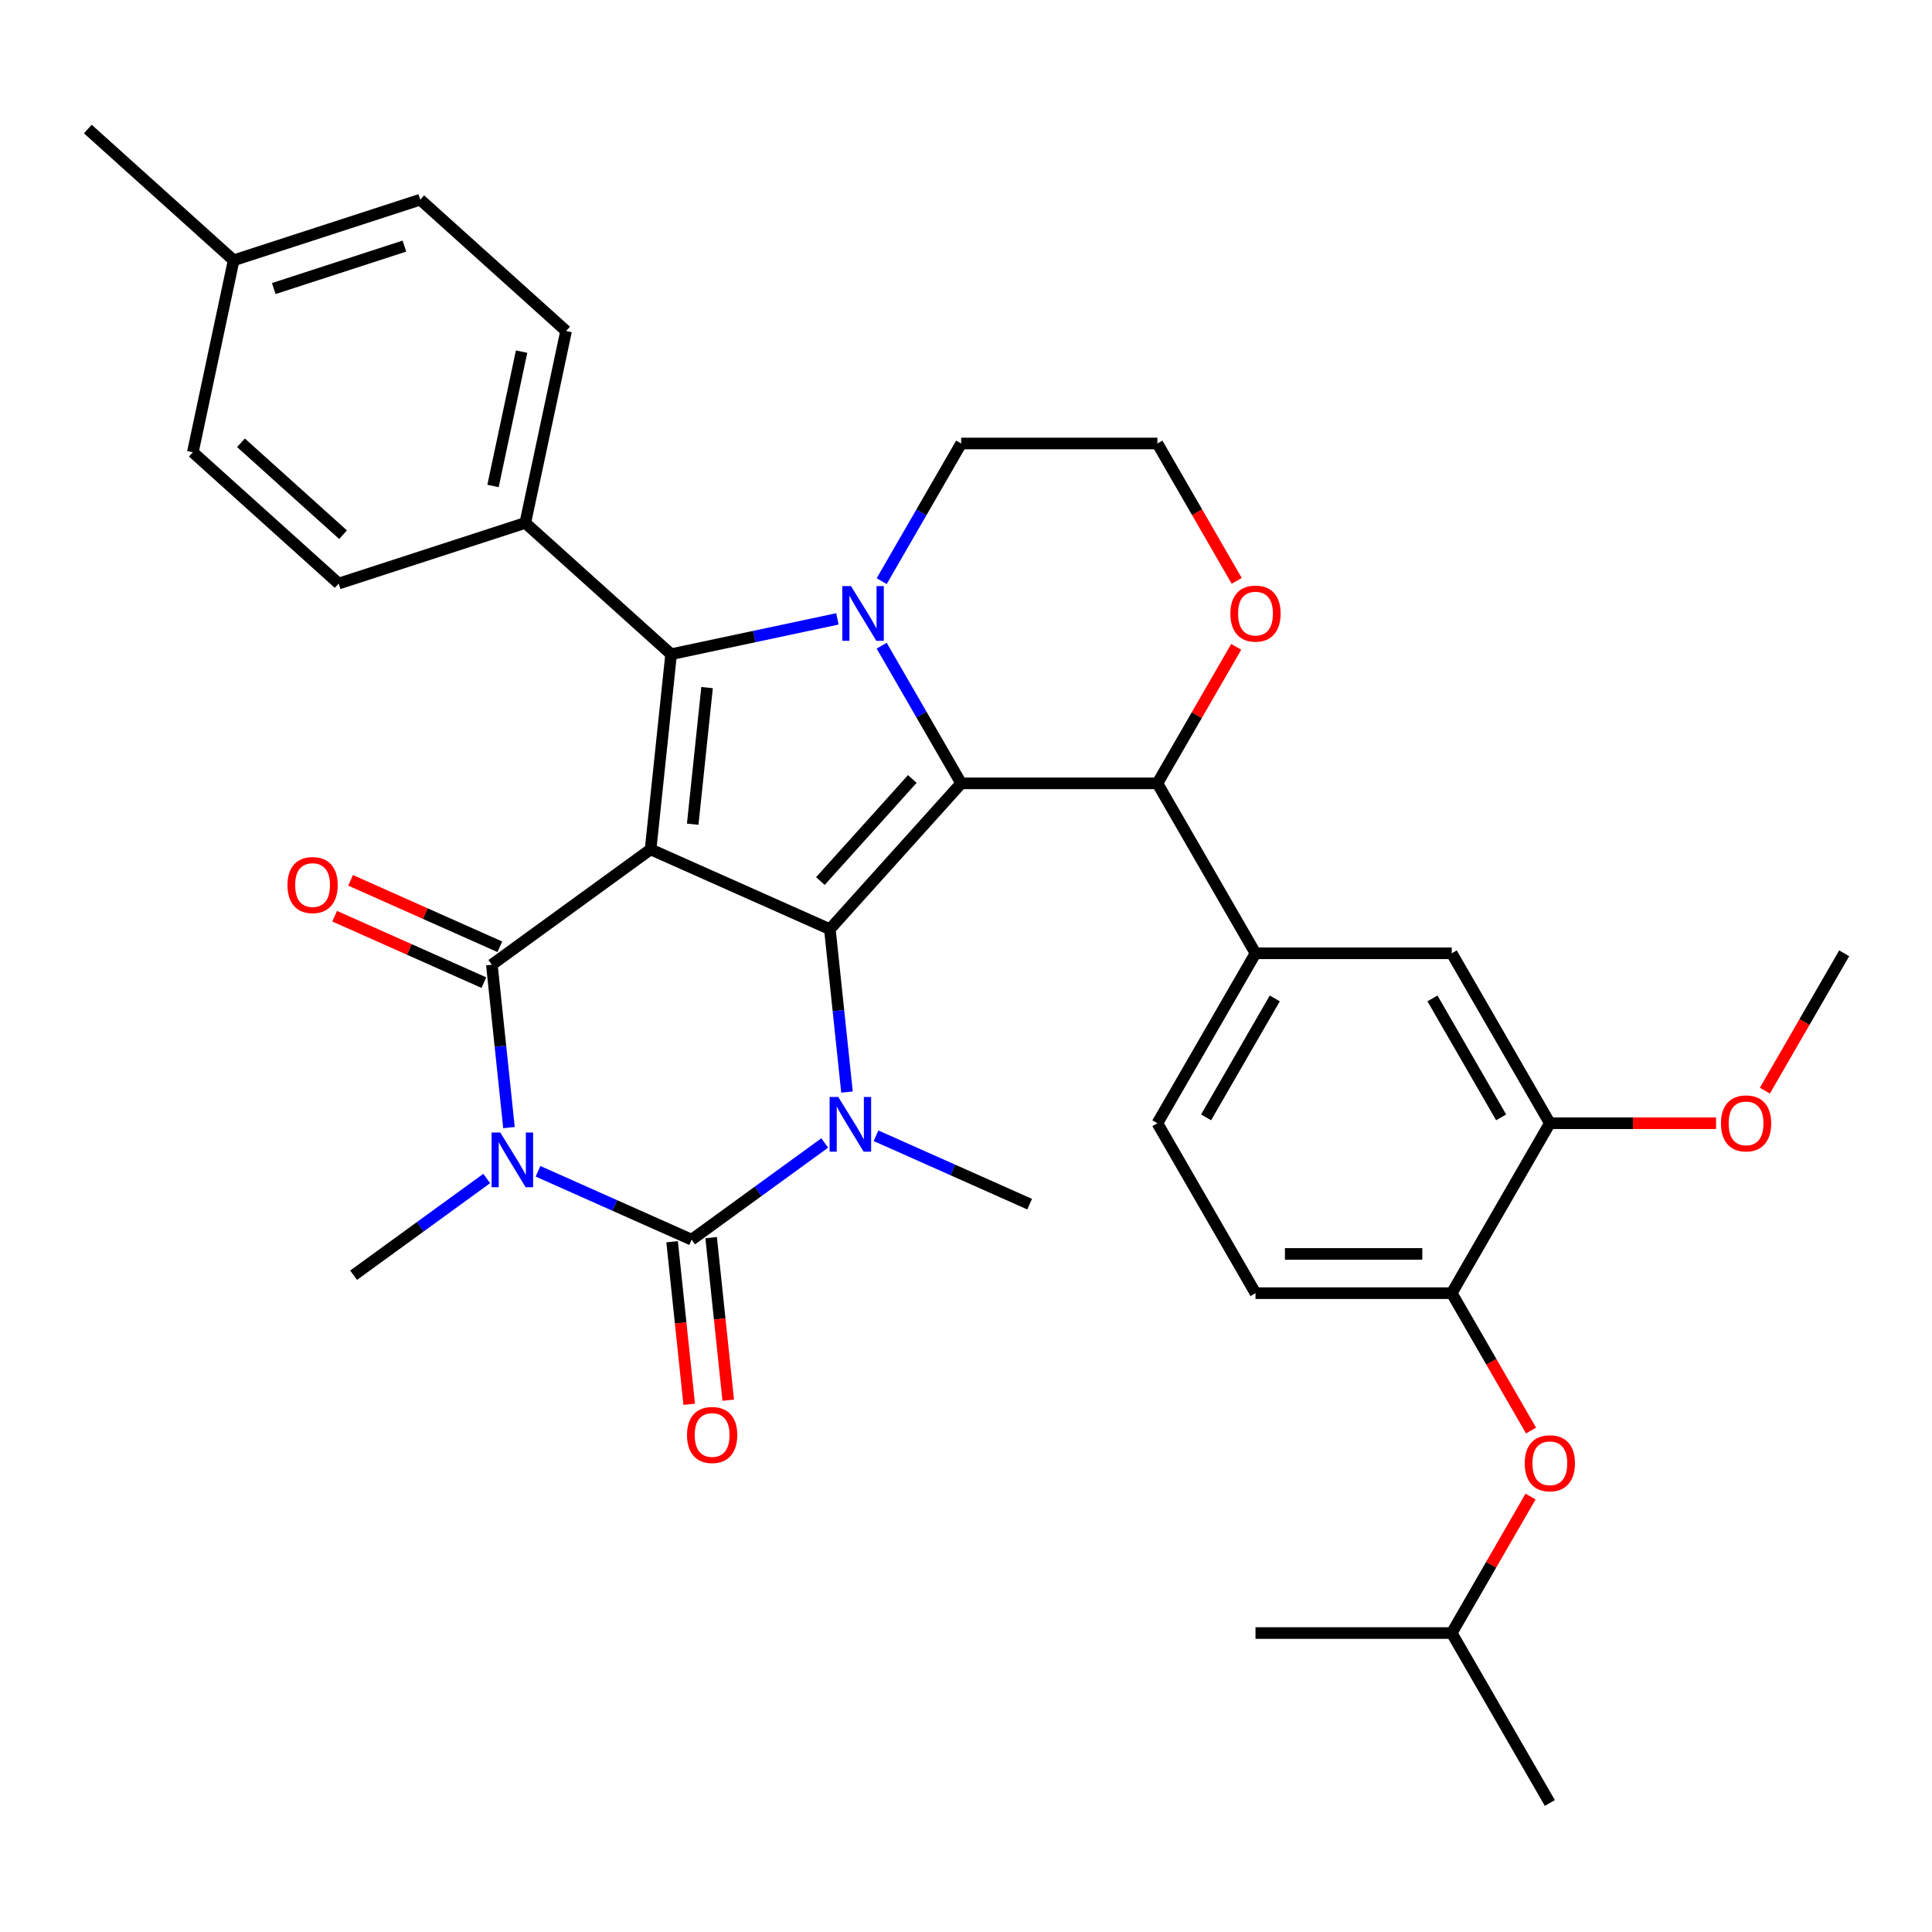 <?xml version='1.0' encoding='iso-8859-1'?>
<svg version='1.1' baseProfile='full'
              xmlns='http://www.w3.org/2000/svg'
                      xmlns:rdkit='http://www.rdkit.org/xml'
                      xmlns:xlink='http://www.w3.org/1999/xlink'
                  xml:space='preserve'
width='1000px' height='1000px' viewBox='0 0 1000 1000'>
<!-- END OF HEADER -->
<rect style='opacity:1.0;fill:#FFFFFF;stroke:none' width='1000' height='1000' x='0' y='0'> </rect>
<path class='bond-0' d='M 336.751,439.634 L 429.537,480.945' style='fill:none;fill-rule:evenodd;stroke:#000000;stroke-width:6px;stroke-linecap:butt;stroke-linejoin:miter;stroke-opacity:1' />
<path class='bond-3' d='M 336.751,439.634 L 254.583,499.333' style='fill:none;fill-rule:evenodd;stroke:#000000;stroke-width:6px;stroke-linecap:butt;stroke-linejoin:miter;stroke-opacity:1' />
<path class='bond-7' d='M 336.751,439.634 L 347.368,338.624' style='fill:none;fill-rule:evenodd;stroke:#000000;stroke-width:6px;stroke-linecap:butt;stroke-linejoin:miter;stroke-opacity:1' />
<path class='bond-7' d='M 358.546,426.606 L 365.977,355.899' style='fill:none;fill-rule:evenodd;stroke:#000000;stroke-width:6px;stroke-linecap:butt;stroke-linejoin:miter;stroke-opacity:1' />
<path class='bond-2' d='M 429.537,480.945 L 497.498,405.466' style='fill:none;fill-rule:evenodd;stroke:#000000;stroke-width:6px;stroke-linecap:butt;stroke-linejoin:miter;stroke-opacity:1' />
<path class='bond-2' d='M 424.635,456.031 L 472.208,403.196' style='fill:none;fill-rule:evenodd;stroke:#000000;stroke-width:6px;stroke-linecap:butt;stroke-linejoin:miter;stroke-opacity:1' />
<path class='bond-6' d='M 429.537,480.945 L 433.967,523.1' style='fill:none;fill-rule:evenodd;stroke:#000000;stroke-width:6px;stroke-linecap:butt;stroke-linejoin:miter;stroke-opacity:1' />
<path class='bond-6' d='M 433.967,523.1 L 438.398,565.255' style='fill:none;fill-rule:evenodd;stroke:#0000FF;stroke-width:6px;stroke-linecap:butt;stroke-linejoin:miter;stroke-opacity:1' />
<path class='bond-1' d='M 263.444,583.644 L 259.013,541.489' style='fill:none;fill-rule:evenodd;stroke:#0000FF;stroke-width:6px;stroke-linecap:butt;stroke-linejoin:miter;stroke-opacity:1' />
<path class='bond-1' d='M 259.013,541.489 L 254.583,499.333' style='fill:none;fill-rule:evenodd;stroke:#000000;stroke-width:6px;stroke-linecap:butt;stroke-linejoin:miter;stroke-opacity:1' />
<path class='bond-4' d='M 278.478,606.255 L 318.231,623.954' style='fill:none;fill-rule:evenodd;stroke:#0000FF;stroke-width:6px;stroke-linecap:butt;stroke-linejoin:miter;stroke-opacity:1' />
<path class='bond-4' d='M 318.231,623.954 L 357.985,641.654' style='fill:none;fill-rule:evenodd;stroke:#000000;stroke-width:6px;stroke-linecap:butt;stroke-linejoin:miter;stroke-opacity:1' />
<path class='bond-20' d='M 251.92,609.991 L 217.475,635.016' style='fill:none;fill-rule:evenodd;stroke:#0000FF;stroke-width:6px;stroke-linecap:butt;stroke-linejoin:miter;stroke-opacity:1' />
<path class='bond-20' d='M 217.475,635.016 L 183.031,660.042' style='fill:none;fill-rule:evenodd;stroke:#000000;stroke-width:6px;stroke-linecap:butt;stroke-linejoin:miter;stroke-opacity:1' />
<path class='bond-8' d='M 497.498,405.466 L 599.064,405.466' style='fill:none;fill-rule:evenodd;stroke:#000000;stroke-width:6px;stroke-linecap:butt;stroke-linejoin:miter;stroke-opacity:1' />
<path class='bond-35' d='M 497.498,405.466 L 476.927,369.837' style='fill:none;fill-rule:evenodd;stroke:#000000;stroke-width:6px;stroke-linecap:butt;stroke-linejoin:miter;stroke-opacity:1' />
<path class='bond-35' d='M 476.927,369.837 L 456.356,334.207' style='fill:none;fill-rule:evenodd;stroke:#0000FF;stroke-width:6px;stroke-linecap:butt;stroke-linejoin:miter;stroke-opacity:1' />
<path class='bond-15' d='M 258.714,490.055 L 220.091,472.859' style='fill:none;fill-rule:evenodd;stroke:#000000;stroke-width:6px;stroke-linecap:butt;stroke-linejoin:miter;stroke-opacity:1' />
<path class='bond-15' d='M 220.091,472.859 L 181.468,455.663' style='fill:none;fill-rule:evenodd;stroke:#FF0000;stroke-width:6px;stroke-linecap:butt;stroke-linejoin:miter;stroke-opacity:1' />
<path class='bond-15' d='M 250.452,508.612 L 211.829,491.416' style='fill:none;fill-rule:evenodd;stroke:#000000;stroke-width:6px;stroke-linecap:butt;stroke-linejoin:miter;stroke-opacity:1' />
<path class='bond-15' d='M 211.829,491.416 L 173.205,474.22' style='fill:none;fill-rule:evenodd;stroke:#FF0000;stroke-width:6px;stroke-linecap:butt;stroke-linejoin:miter;stroke-opacity:1' />
<path class='bond-14' d='M 347.884,642.715 L 352.306,684.791' style='fill:none;fill-rule:evenodd;stroke:#000000;stroke-width:6px;stroke-linecap:butt;stroke-linejoin:miter;stroke-opacity:1' />
<path class='bond-14' d='M 352.306,684.791 L 356.728,726.866' style='fill:none;fill-rule:evenodd;stroke:#FF0000;stroke-width:6px;stroke-linecap:butt;stroke-linejoin:miter;stroke-opacity:1' />
<path class='bond-14' d='M 368.086,640.592 L 372.508,682.667' style='fill:none;fill-rule:evenodd;stroke:#000000;stroke-width:6px;stroke-linecap:butt;stroke-linejoin:miter;stroke-opacity:1' />
<path class='bond-14' d='M 372.508,682.667 L 376.93,724.743' style='fill:none;fill-rule:evenodd;stroke:#FF0000;stroke-width:6px;stroke-linecap:butt;stroke-linejoin:miter;stroke-opacity:1' />
<path class='bond-36' d='M 357.985,641.654 L 392.429,616.628' style='fill:none;fill-rule:evenodd;stroke:#000000;stroke-width:6px;stroke-linecap:butt;stroke-linejoin:miter;stroke-opacity:1' />
<path class='bond-36' d='M 392.429,616.628 L 426.874,591.602' style='fill:none;fill-rule:evenodd;stroke:#0000FF;stroke-width:6px;stroke-linecap:butt;stroke-linejoin:miter;stroke-opacity:1' />
<path class='bond-5' d='M 433.436,320.33 L 390.402,329.477' style='fill:none;fill-rule:evenodd;stroke:#0000FF;stroke-width:6px;stroke-linecap:butt;stroke-linejoin:miter;stroke-opacity:1' />
<path class='bond-5' d='M 390.402,329.477 L 347.368,338.624' style='fill:none;fill-rule:evenodd;stroke:#000000;stroke-width:6px;stroke-linecap:butt;stroke-linejoin:miter;stroke-opacity:1' />
<path class='bond-21' d='M 456.356,300.808 L 476.927,265.179' style='fill:none;fill-rule:evenodd;stroke:#0000FF;stroke-width:6px;stroke-linecap:butt;stroke-linejoin:miter;stroke-opacity:1' />
<path class='bond-21' d='M 476.927,265.179 L 497.498,229.549' style='fill:none;fill-rule:evenodd;stroke:#000000;stroke-width:6px;stroke-linecap:butt;stroke-linejoin:miter;stroke-opacity:1' />
<path class='bond-24' d='M 453.432,587.867 L 493.186,605.566' style='fill:none;fill-rule:evenodd;stroke:#0000FF;stroke-width:6px;stroke-linecap:butt;stroke-linejoin:miter;stroke-opacity:1' />
<path class='bond-24' d='M 493.186,605.566 L 532.939,623.265' style='fill:none;fill-rule:evenodd;stroke:#000000;stroke-width:6px;stroke-linecap:butt;stroke-linejoin:miter;stroke-opacity:1' />
<path class='bond-10' d='M 347.368,338.624 L 271.89,270.663' style='fill:none;fill-rule:evenodd;stroke:#000000;stroke-width:6px;stroke-linecap:butt;stroke-linejoin:miter;stroke-opacity:1' />
<path class='bond-9' d='M 599.064,405.466 L 649.847,493.425' style='fill:none;fill-rule:evenodd;stroke:#000000;stroke-width:6px;stroke-linecap:butt;stroke-linejoin:miter;stroke-opacity:1' />
<path class='bond-16' d='M 599.064,405.466 L 619.462,370.137' style='fill:none;fill-rule:evenodd;stroke:#000000;stroke-width:6px;stroke-linecap:butt;stroke-linejoin:miter;stroke-opacity:1' />
<path class='bond-16' d='M 619.462,370.137 L 639.859,334.807' style='fill:none;fill-rule:evenodd;stroke:#FF0000;stroke-width:6px;stroke-linecap:butt;stroke-linejoin:miter;stroke-opacity:1' />
<path class='bond-12' d='M 649.847,493.425 L 751.413,493.425' style='fill:none;fill-rule:evenodd;stroke:#000000;stroke-width:6px;stroke-linecap:butt;stroke-linejoin:miter;stroke-opacity:1' />
<path class='bond-18' d='M 649.847,493.425 L 599.064,581.384' style='fill:none;fill-rule:evenodd;stroke:#000000;stroke-width:6px;stroke-linecap:butt;stroke-linejoin:miter;stroke-opacity:1' />
<path class='bond-18' d='M 659.821,516.776 L 624.273,578.347' style='fill:none;fill-rule:evenodd;stroke:#000000;stroke-width:6px;stroke-linecap:butt;stroke-linejoin:miter;stroke-opacity:1' />
<path class='bond-22' d='M 271.89,270.663 L 293.006,171.317' style='fill:none;fill-rule:evenodd;stroke:#000000;stroke-width:6px;stroke-linecap:butt;stroke-linejoin:miter;stroke-opacity:1' />
<path class='bond-22' d='M 255.188,251.538 L 269.97,181.995' style='fill:none;fill-rule:evenodd;stroke:#000000;stroke-width:6px;stroke-linecap:butt;stroke-linejoin:miter;stroke-opacity:1' />
<path class='bond-23' d='M 271.89,270.663 L 175.294,302.049' style='fill:none;fill-rule:evenodd;stroke:#000000;stroke-width:6px;stroke-linecap:butt;stroke-linejoin:miter;stroke-opacity:1' />
<path class='bond-11' d='M 751.413,669.343 L 649.847,669.343' style='fill:none;fill-rule:evenodd;stroke:#000000;stroke-width:6px;stroke-linecap:butt;stroke-linejoin:miter;stroke-opacity:1' />
<path class='bond-11' d='M 736.178,649.03 L 665.082,649.03' style='fill:none;fill-rule:evenodd;stroke:#000000;stroke-width:6px;stroke-linecap:butt;stroke-linejoin:miter;stroke-opacity:1' />
<path class='bond-17' d='M 751.413,669.343 L 771.938,704.893' style='fill:none;fill-rule:evenodd;stroke:#000000;stroke-width:6px;stroke-linecap:butt;stroke-linejoin:miter;stroke-opacity:1' />
<path class='bond-17' d='M 771.938,704.893 L 792.463,740.443' style='fill:none;fill-rule:evenodd;stroke:#FF0000;stroke-width:6px;stroke-linecap:butt;stroke-linejoin:miter;stroke-opacity:1' />
<path class='bond-39' d='M 751.413,669.343 L 802.196,581.384' style='fill:none;fill-rule:evenodd;stroke:#000000;stroke-width:6px;stroke-linecap:butt;stroke-linejoin:miter;stroke-opacity:1' />
<path class='bond-13' d='M 751.413,493.425 L 802.196,581.384' style='fill:none;fill-rule:evenodd;stroke:#000000;stroke-width:6px;stroke-linecap:butt;stroke-linejoin:miter;stroke-opacity:1' />
<path class='bond-13' d='M 741.439,516.776 L 776.987,578.347' style='fill:none;fill-rule:evenodd;stroke:#000000;stroke-width:6px;stroke-linecap:butt;stroke-linejoin:miter;stroke-opacity:1' />
<path class='bond-26' d='M 802.196,581.384 L 845.21,581.384' style='fill:none;fill-rule:evenodd;stroke:#000000;stroke-width:6px;stroke-linecap:butt;stroke-linejoin:miter;stroke-opacity:1' />
<path class='bond-26' d='M 845.21,581.384 L 888.223,581.384' style='fill:none;fill-rule:evenodd;stroke:#FF0000;stroke-width:6px;stroke-linecap:butt;stroke-linejoin:miter;stroke-opacity:1' />
<path class='bond-37' d='M 640.113,300.648 L 619.589,265.099' style='fill:none;fill-rule:evenodd;stroke:#FF0000;stroke-width:6px;stroke-linecap:butt;stroke-linejoin:miter;stroke-opacity:1' />
<path class='bond-37' d='M 619.589,265.099 L 599.064,229.549' style='fill:none;fill-rule:evenodd;stroke:#000000;stroke-width:6px;stroke-linecap:butt;stroke-linejoin:miter;stroke-opacity:1' />
<path class='bond-30' d='M 792.209,774.601 L 771.811,809.931' style='fill:none;fill-rule:evenodd;stroke:#FF0000;stroke-width:6px;stroke-linecap:butt;stroke-linejoin:miter;stroke-opacity:1' />
<path class='bond-30' d='M 771.811,809.931 L 751.413,845.261' style='fill:none;fill-rule:evenodd;stroke:#000000;stroke-width:6px;stroke-linecap:butt;stroke-linejoin:miter;stroke-opacity:1' />
<path class='bond-19' d='M 599.064,581.384 L 649.847,669.343' style='fill:none;fill-rule:evenodd;stroke:#000000;stroke-width:6px;stroke-linecap:butt;stroke-linejoin:miter;stroke-opacity:1' />
<path class='bond-25' d='M 497.498,229.549 L 599.064,229.549' style='fill:none;fill-rule:evenodd;stroke:#000000;stroke-width:6px;stroke-linecap:butt;stroke-linejoin:miter;stroke-opacity:1' />
<path class='bond-28' d='M 293.006,171.317 L 217.528,103.356' style='fill:none;fill-rule:evenodd;stroke:#000000;stroke-width:6px;stroke-linecap:butt;stroke-linejoin:miter;stroke-opacity:1' />
<path class='bond-27' d='M 175.294,302.049 L 99.816,234.088' style='fill:none;fill-rule:evenodd;stroke:#000000;stroke-width:6px;stroke-linecap:butt;stroke-linejoin:miter;stroke-opacity:1' />
<path class='bond-27' d='M 177.565,276.759 L 124.73,229.187' style='fill:none;fill-rule:evenodd;stroke:#000000;stroke-width:6px;stroke-linecap:butt;stroke-linejoin:miter;stroke-opacity:1' />
<path class='bond-32' d='M 913.496,564.525 L 934.021,528.975' style='fill:none;fill-rule:evenodd;stroke:#FF0000;stroke-width:6px;stroke-linecap:butt;stroke-linejoin:miter;stroke-opacity:1' />
<path class='bond-32' d='M 934.021,528.975 L 954.545,493.425' style='fill:none;fill-rule:evenodd;stroke:#000000;stroke-width:6px;stroke-linecap:butt;stroke-linejoin:miter;stroke-opacity:1' />
<path class='bond-29' d='M 99.816,234.088 L 120.933,134.741' style='fill:none;fill-rule:evenodd;stroke:#000000;stroke-width:6px;stroke-linecap:butt;stroke-linejoin:miter;stroke-opacity:1' />
<path class='bond-38' d='M 217.528,103.356 L 120.933,134.741' style='fill:none;fill-rule:evenodd;stroke:#000000;stroke-width:6px;stroke-linecap:butt;stroke-linejoin:miter;stroke-opacity:1' />
<path class='bond-38' d='M 209.316,127.383 L 141.699,149.353' style='fill:none;fill-rule:evenodd;stroke:#000000;stroke-width:6px;stroke-linecap:butt;stroke-linejoin:miter;stroke-opacity:1' />
<path class='bond-31' d='M 120.933,134.741 L 45.455,66.78' style='fill:none;fill-rule:evenodd;stroke:#000000;stroke-width:6px;stroke-linecap:butt;stroke-linejoin:miter;stroke-opacity:1' />
<path class='bond-33' d='M 751.413,845.261 L 802.196,933.22' style='fill:none;fill-rule:evenodd;stroke:#000000;stroke-width:6px;stroke-linecap:butt;stroke-linejoin:miter;stroke-opacity:1' />
<path class='bond-34' d='M 751.413,845.261 L 649.847,845.261' style='fill:none;fill-rule:evenodd;stroke:#000000;stroke-width:6px;stroke-linecap:butt;stroke-linejoin:miter;stroke-opacity:1' />
<path  class='atom-2' d='M 258.939 586.183
L 268.219 601.183
Q 269.139 602.663, 270.619 605.343
Q 272.099 608.023, 272.179 608.183
L 272.179 586.183
L 275.939 586.183
L 275.939 614.503
L 272.059 614.503
L 262.099 598.103
Q 260.939 596.183, 259.699 593.983
Q 258.499 591.783, 258.139 591.103
L 258.139 614.503
L 254.459 614.503
L 254.459 586.183
L 258.939 586.183
' fill='#0000FF'/>
<path  class='atom-6' d='M 440.455 303.348
L 449.735 318.348
Q 450.655 319.828, 452.135 322.508
Q 453.615 325.188, 453.695 325.348
L 453.695 303.348
L 457.455 303.348
L 457.455 331.668
L 453.575 331.668
L 443.615 315.268
Q 442.455 313.348, 441.215 311.148
Q 440.015 308.948, 439.655 308.268
L 439.655 331.668
L 435.975 331.668
L 435.975 303.348
L 440.455 303.348
' fill='#0000FF'/>
<path  class='atom-7' d='M 433.893 567.795
L 443.173 582.795
Q 444.093 584.275, 445.573 586.955
Q 447.053 589.635, 447.133 589.795
L 447.133 567.795
L 450.893 567.795
L 450.893 596.115
L 447.013 596.115
L 437.053 579.715
Q 435.893 577.795, 434.653 575.595
Q 433.453 573.395, 433.093 572.715
L 433.093 596.115
L 429.413 596.115
L 429.413 567.795
L 433.893 567.795
' fill='#0000FF'/>
<path  class='atom-15' d='M 355.601 742.743
Q 355.601 735.943, 358.961 732.143
Q 362.321 728.343, 368.601 728.343
Q 374.881 728.343, 378.241 732.143
Q 381.601 735.943, 381.601 742.743
Q 381.601 749.623, 378.201 753.543
Q 374.801 757.423, 368.601 757.423
Q 362.361 757.423, 358.961 753.543
Q 355.601 749.663, 355.601 742.743
M 368.601 754.223
Q 372.921 754.223, 375.241 751.343
Q 377.601 748.423, 377.601 742.743
Q 377.601 737.183, 375.241 734.383
Q 372.921 731.543, 368.601 731.543
Q 364.281 731.543, 361.921 734.343
Q 359.601 737.143, 359.601 742.743
Q 359.601 748.463, 361.921 751.343
Q 364.281 754.223, 368.601 754.223
' fill='#FF0000'/>
<path  class='atom-16' d='M 148.797 458.103
Q 148.797 451.303, 152.157 447.503
Q 155.517 443.703, 161.797 443.703
Q 168.077 443.703, 171.437 447.503
Q 174.797 451.303, 174.797 458.103
Q 174.797 464.983, 171.397 468.903
Q 167.997 472.783, 161.797 472.783
Q 155.557 472.783, 152.157 468.903
Q 148.797 465.023, 148.797 458.103
M 161.797 469.583
Q 166.117 469.583, 168.437 466.703
Q 170.797 463.783, 170.797 458.103
Q 170.797 452.543, 168.437 449.743
Q 166.117 446.903, 161.797 446.903
Q 157.477 446.903, 155.117 449.703
Q 152.797 452.503, 152.797 458.103
Q 152.797 463.823, 155.117 466.703
Q 157.477 469.583, 161.797 469.583
' fill='#FF0000'/>
<path  class='atom-17' d='M 636.847 317.588
Q 636.847 310.788, 640.207 306.988
Q 643.567 303.188, 649.847 303.188
Q 656.127 303.188, 659.487 306.988
Q 662.847 310.788, 662.847 317.588
Q 662.847 324.468, 659.447 328.388
Q 656.047 332.268, 649.847 332.268
Q 643.607 332.268, 640.207 328.388
Q 636.847 324.508, 636.847 317.588
M 649.847 329.068
Q 654.167 329.068, 656.487 326.188
Q 658.847 323.268, 658.847 317.588
Q 658.847 312.028, 656.487 309.228
Q 654.167 306.388, 649.847 306.388
Q 645.527 306.388, 643.167 309.188
Q 640.847 311.988, 640.847 317.588
Q 640.847 323.308, 643.167 326.188
Q 645.527 329.068, 649.847 329.068
' fill='#FF0000'/>
<path  class='atom-18' d='M 789.196 757.382
Q 789.196 750.582, 792.556 746.782
Q 795.916 742.982, 802.196 742.982
Q 808.476 742.982, 811.836 746.782
Q 815.196 750.582, 815.196 757.382
Q 815.196 764.262, 811.796 768.182
Q 808.396 772.062, 802.196 772.062
Q 795.956 772.062, 792.556 768.182
Q 789.196 764.302, 789.196 757.382
M 802.196 768.862
Q 806.516 768.862, 808.836 765.982
Q 811.196 763.062, 811.196 757.382
Q 811.196 751.822, 808.836 749.022
Q 806.516 746.182, 802.196 746.182
Q 797.876 746.182, 795.516 748.982
Q 793.196 751.782, 793.196 757.382
Q 793.196 763.102, 795.516 765.982
Q 797.876 768.862, 802.196 768.862
' fill='#FF0000'/>
<path  class='atom-27' d='M 890.762 581.464
Q 890.762 574.664, 894.122 570.864
Q 897.482 567.064, 903.762 567.064
Q 910.042 567.064, 913.402 570.864
Q 916.762 574.664, 916.762 581.464
Q 916.762 588.344, 913.362 592.264
Q 909.962 596.144, 903.762 596.144
Q 897.522 596.144, 894.122 592.264
Q 890.762 588.384, 890.762 581.464
M 903.762 592.944
Q 908.082 592.944, 910.402 590.064
Q 912.762 587.144, 912.762 581.464
Q 912.762 575.904, 910.402 573.104
Q 908.082 570.264, 903.762 570.264
Q 899.442 570.264, 897.082 573.064
Q 894.762 575.864, 894.762 581.464
Q 894.762 587.184, 897.082 590.064
Q 899.442 592.944, 903.762 592.944
' fill='#FF0000'/>
</svg>
